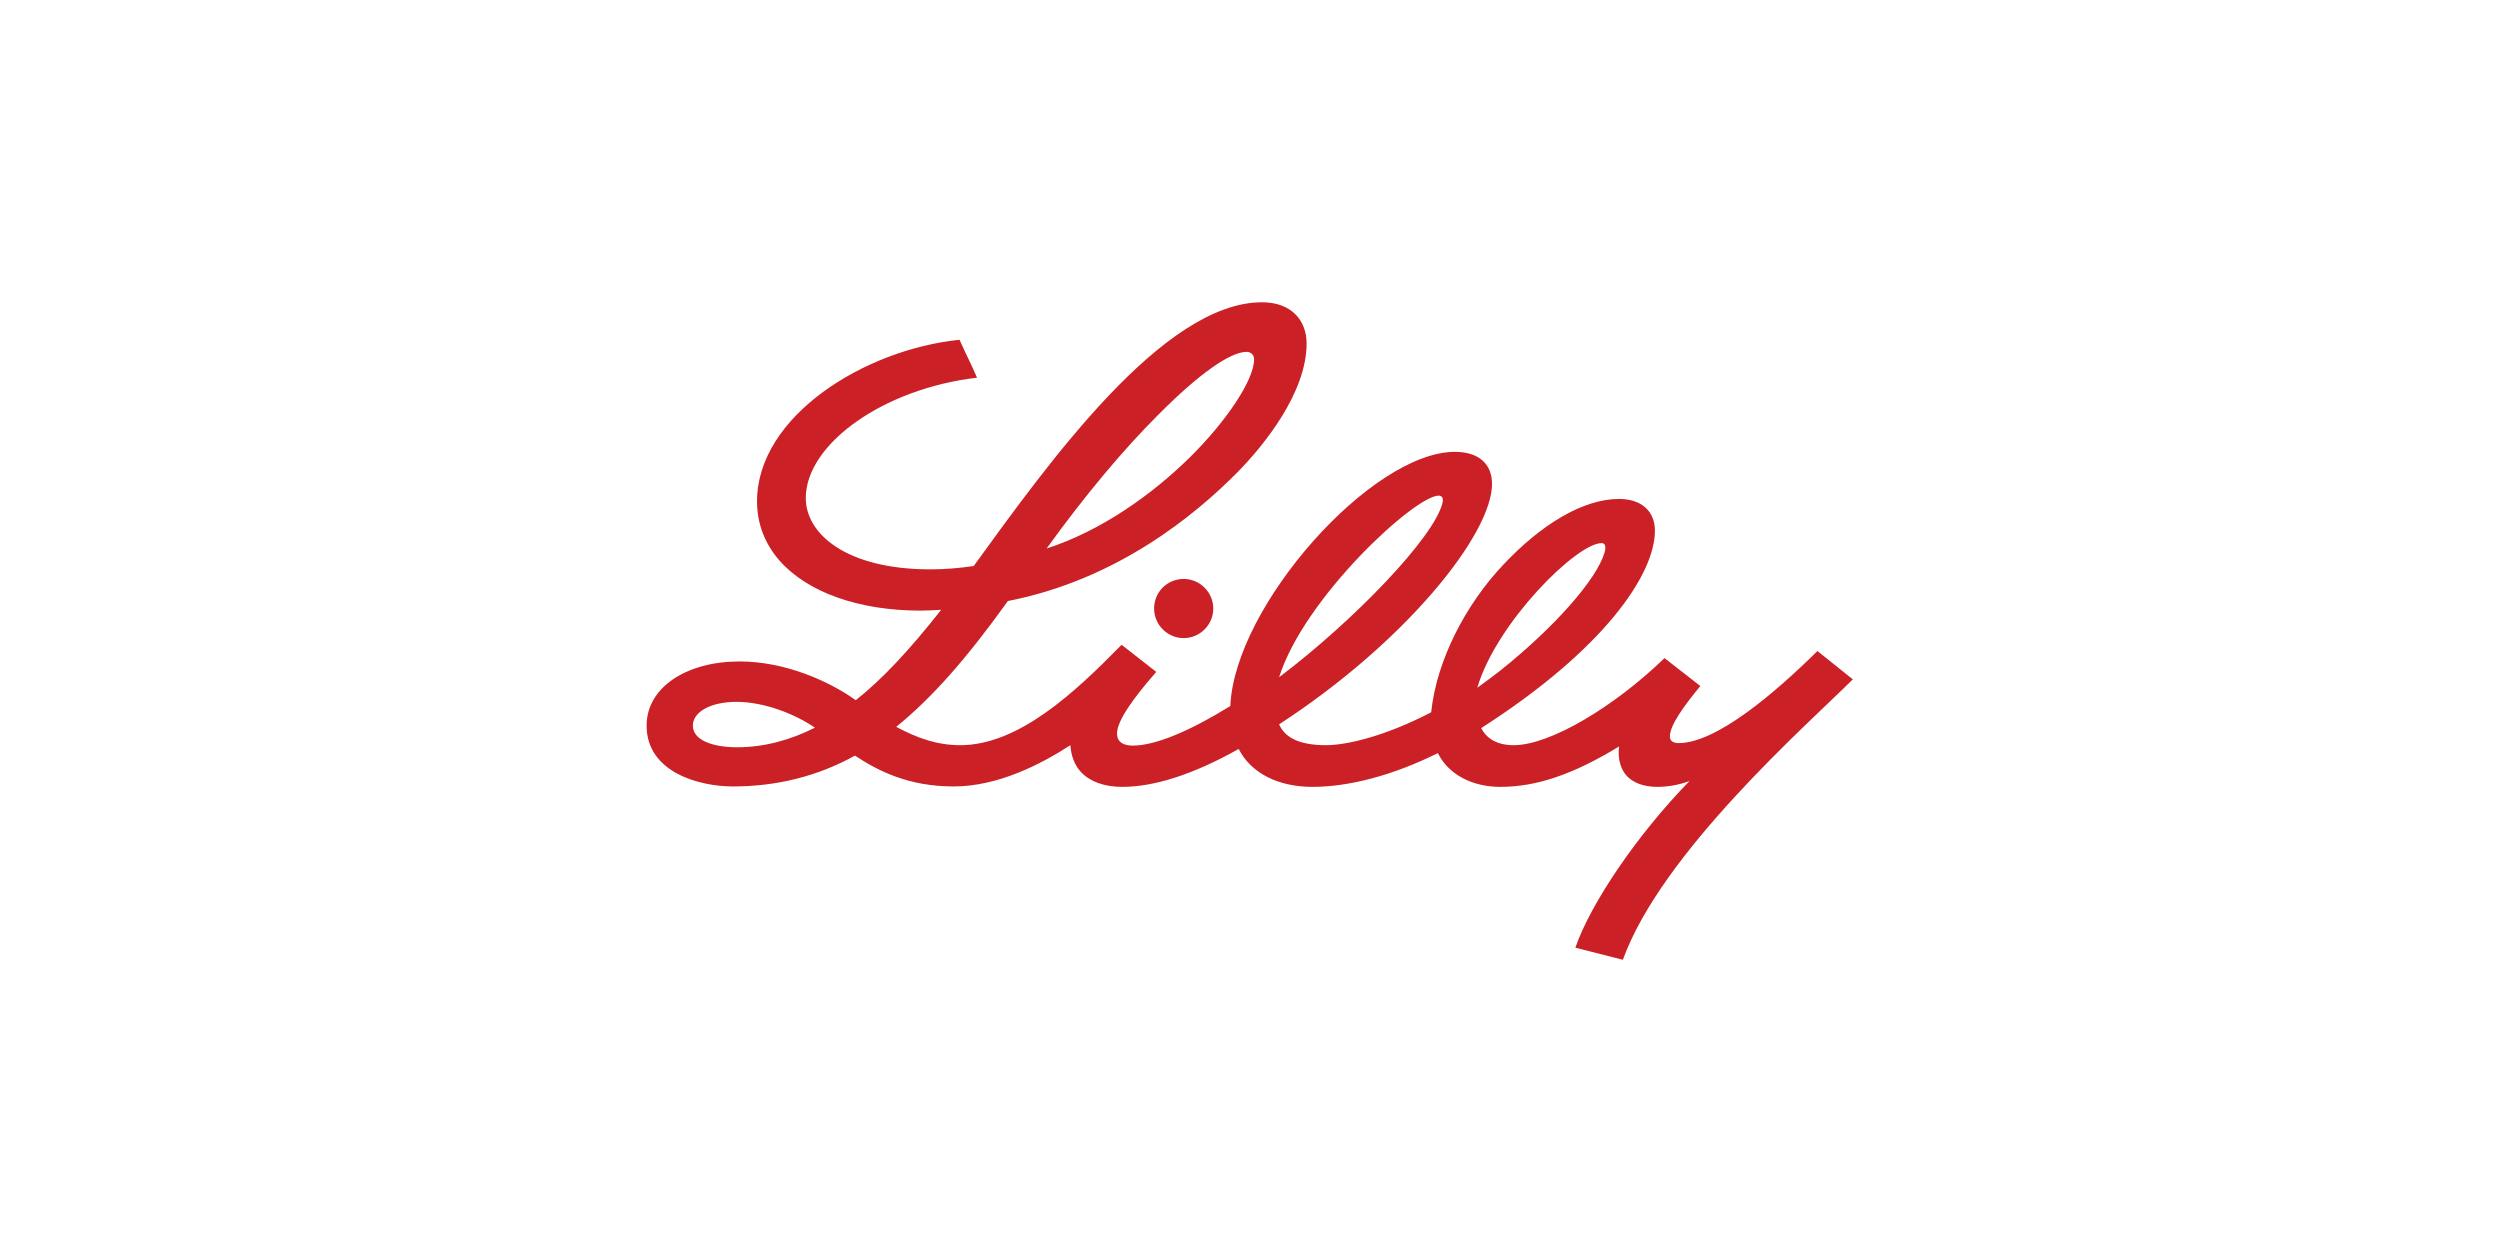 <?xml version="1.0" encoding="utf-8"?>
<!-- Generator: Adobe Illustrator 28.0.0, SVG Export Plug-In . SVG Version: 6.00 Build 0)  -->
<svg version="1.1" id="Layer_1" xmlns="http://www.w3.org/2000/svg" xmlns:xlink="http://www.w3.org/1999/xlink" x="0px" y="0px"
	 viewBox="0 0 600 300" style="enable-background:new 0 0 600 300;" xml:space="preserve">
<style type="text/css">
	.st0{fill:#CA2026;}
</style>
<g id="layer1" transform="translate(-2063.416,-292.354)">
	<path id="path29682" class="st0" d="M2347.5,431.3c3.9,0,7.1,3.2,7.1,7.1c0,3.9-3.2,7.1-7.1,7.1c-3.9,0-7.1-3.2-7.1-7.1
		C2340.4,434.4,2343.6,431.3,2347.5,431.3L2347.5,431.3 M2508.1,455.4c-11.2,11.1-45.9,41.6-55.2,67.3l-11.4-2.9
		c3.7-10.7,14.9-27.2,27.4-40c-2.7,1-5.4,1.4-7.7,1.4c-3.4,0-6-1-7.6-2.9c-1.1-1.4-1.7-3.2-1.7-5.3c0-0.5,0-0.9,0.1-1.5
		c-11,6.7-19.8,9.7-28.5,9.7c-6.7,0-12.4-2.9-15-8.1c-10.9,5.4-21.4,8.1-30.1,8.1c-8.1,0-14.7-3.2-17.7-9.1
		c-11,6.2-20.4,9.1-27.9,9.1c-4.3,0-7.7-1.2-9.9-3.5c-1.6-1.7-2.4-3.9-2.6-6.5c-7.1,4.6-17.4,9.9-28,9.9c-10.8,0-18.1-3.7-23.7-7.4
		c-9,5-18.9,7.4-29.3,7.4c-7.9,0-20.7-3.3-20.7-14.6c0-9.2,9.6-15.4,22.3-15.4c10.8,0,21.3,4.6,27.9,9.3
		c6.2-4.9,12.8-11.9,20.5-21.7c-1.7,0.1-3.4,0.2-5,0.2c-14.8,0-27.1-4.4-33.8-12c-3.6-4.1-5.4-9-5.4-14.2
		c0-20.5,25.9-36.5,48.6-38.8c1.5,3.4,2.9,6,4.2,9.1c-22.4,2.6-41.1,15.9-41.1,28.9c0,8.5,9.6,17.1,29.9,17.1c3.5,0,7-0.3,10.4-0.8
		c18-24.8,45.5-63.3,69.2-63.3c7,0,10.7,4.3,10.7,9.9c0,11.7-10.1,24.3-16.6,30.9c-10.3,10.4-29,25.8-55.1,30.9
		c-10.1,14.1-18.4,23.4-26.8,30.2c5.1,2.7,9.8,4.4,15.4,4.4c14,0,27.6-12.8,38.3-23.7l0.4-0.4l8.3,6.5l-0.4,0.5
		c-4.7,5.4-9,11.1-9,14.3c0,2.4,2.1,2.9,3.8,2.9c5.4,0,13.7-3.5,23.4-9.5v-0.1c1.1-24,33.9-60.9,53.9-60.9c5.6,0,8.9,2.8,8.9,7.7
		c0,12.1-20.8,38-51.1,57.7v0c1.5,3.4,5.2,5,11.3,5c4.8,0,14.1-2.1,25.2-7.9c1.3-12.5,8.3-25.9,17.3-35.4c9-9.6,19.1-15.8,27.8-15.8
		c5.4,0,8.6,3,8.6,7.6c0,10.5-12.2,28.5-41.7,47.4c1.3,2.5,3.8,4.1,7.8,4.1c8.8,0,24.2-9.3,36.2-20.9l8.6,6.7
		c-3.7,4.5-7.4,9.4-7.3,12.2c0,0.9,0.7,1.5,2.1,1.5c8.9,0,22.8-11.7,33.3-22.1L2508.1,455.4L2508.1,455.4 M2314.6,424
		c13-4.2,25.3-12.9,34.5-22c8.5-8.4,15.3-18.4,15.3-23.4c0-1.1-0.8-1.8-1.8-1.8c-3.9,0-11.4,5.2-21.4,15.3
		C2333.3,400,2324.2,410.7,2314.6,424L2314.6,424 M2259,467c-4.8-3.3-12.2-6.2-18.8-6.2c-6.4,0-10.5,2.5-10.5,5.7
		c0,3.6,5,5.2,10.6,5.2C2247,471.7,2253.2,469.9,2259,467L2259,467 M2370.4,454.9c18.1-13.7,37.2-33.6,39.2-41.8
		c0.1-0.3,0.1-0.5,0.1-0.8c0-0.5-0.3-1-1-1C2403,411.3,2376.4,435.8,2370.4,454.9L2370.4,454.9L2370.4,454.9 M2418.4,457.1
		c1.7-1.2,3.5-2.6,5.2-3.9c13-10.4,23-21.8,24.9-28.2c0.1-0.2,0.2-0.8,0.2-1.2c0-0.7-0.3-1.1-0.9-1.1c-6,0-25.2,19.1-29.8,34.6v0.1
		L2418.4,457.1L2418.4,457.1z"/>
</g>
</svg>

